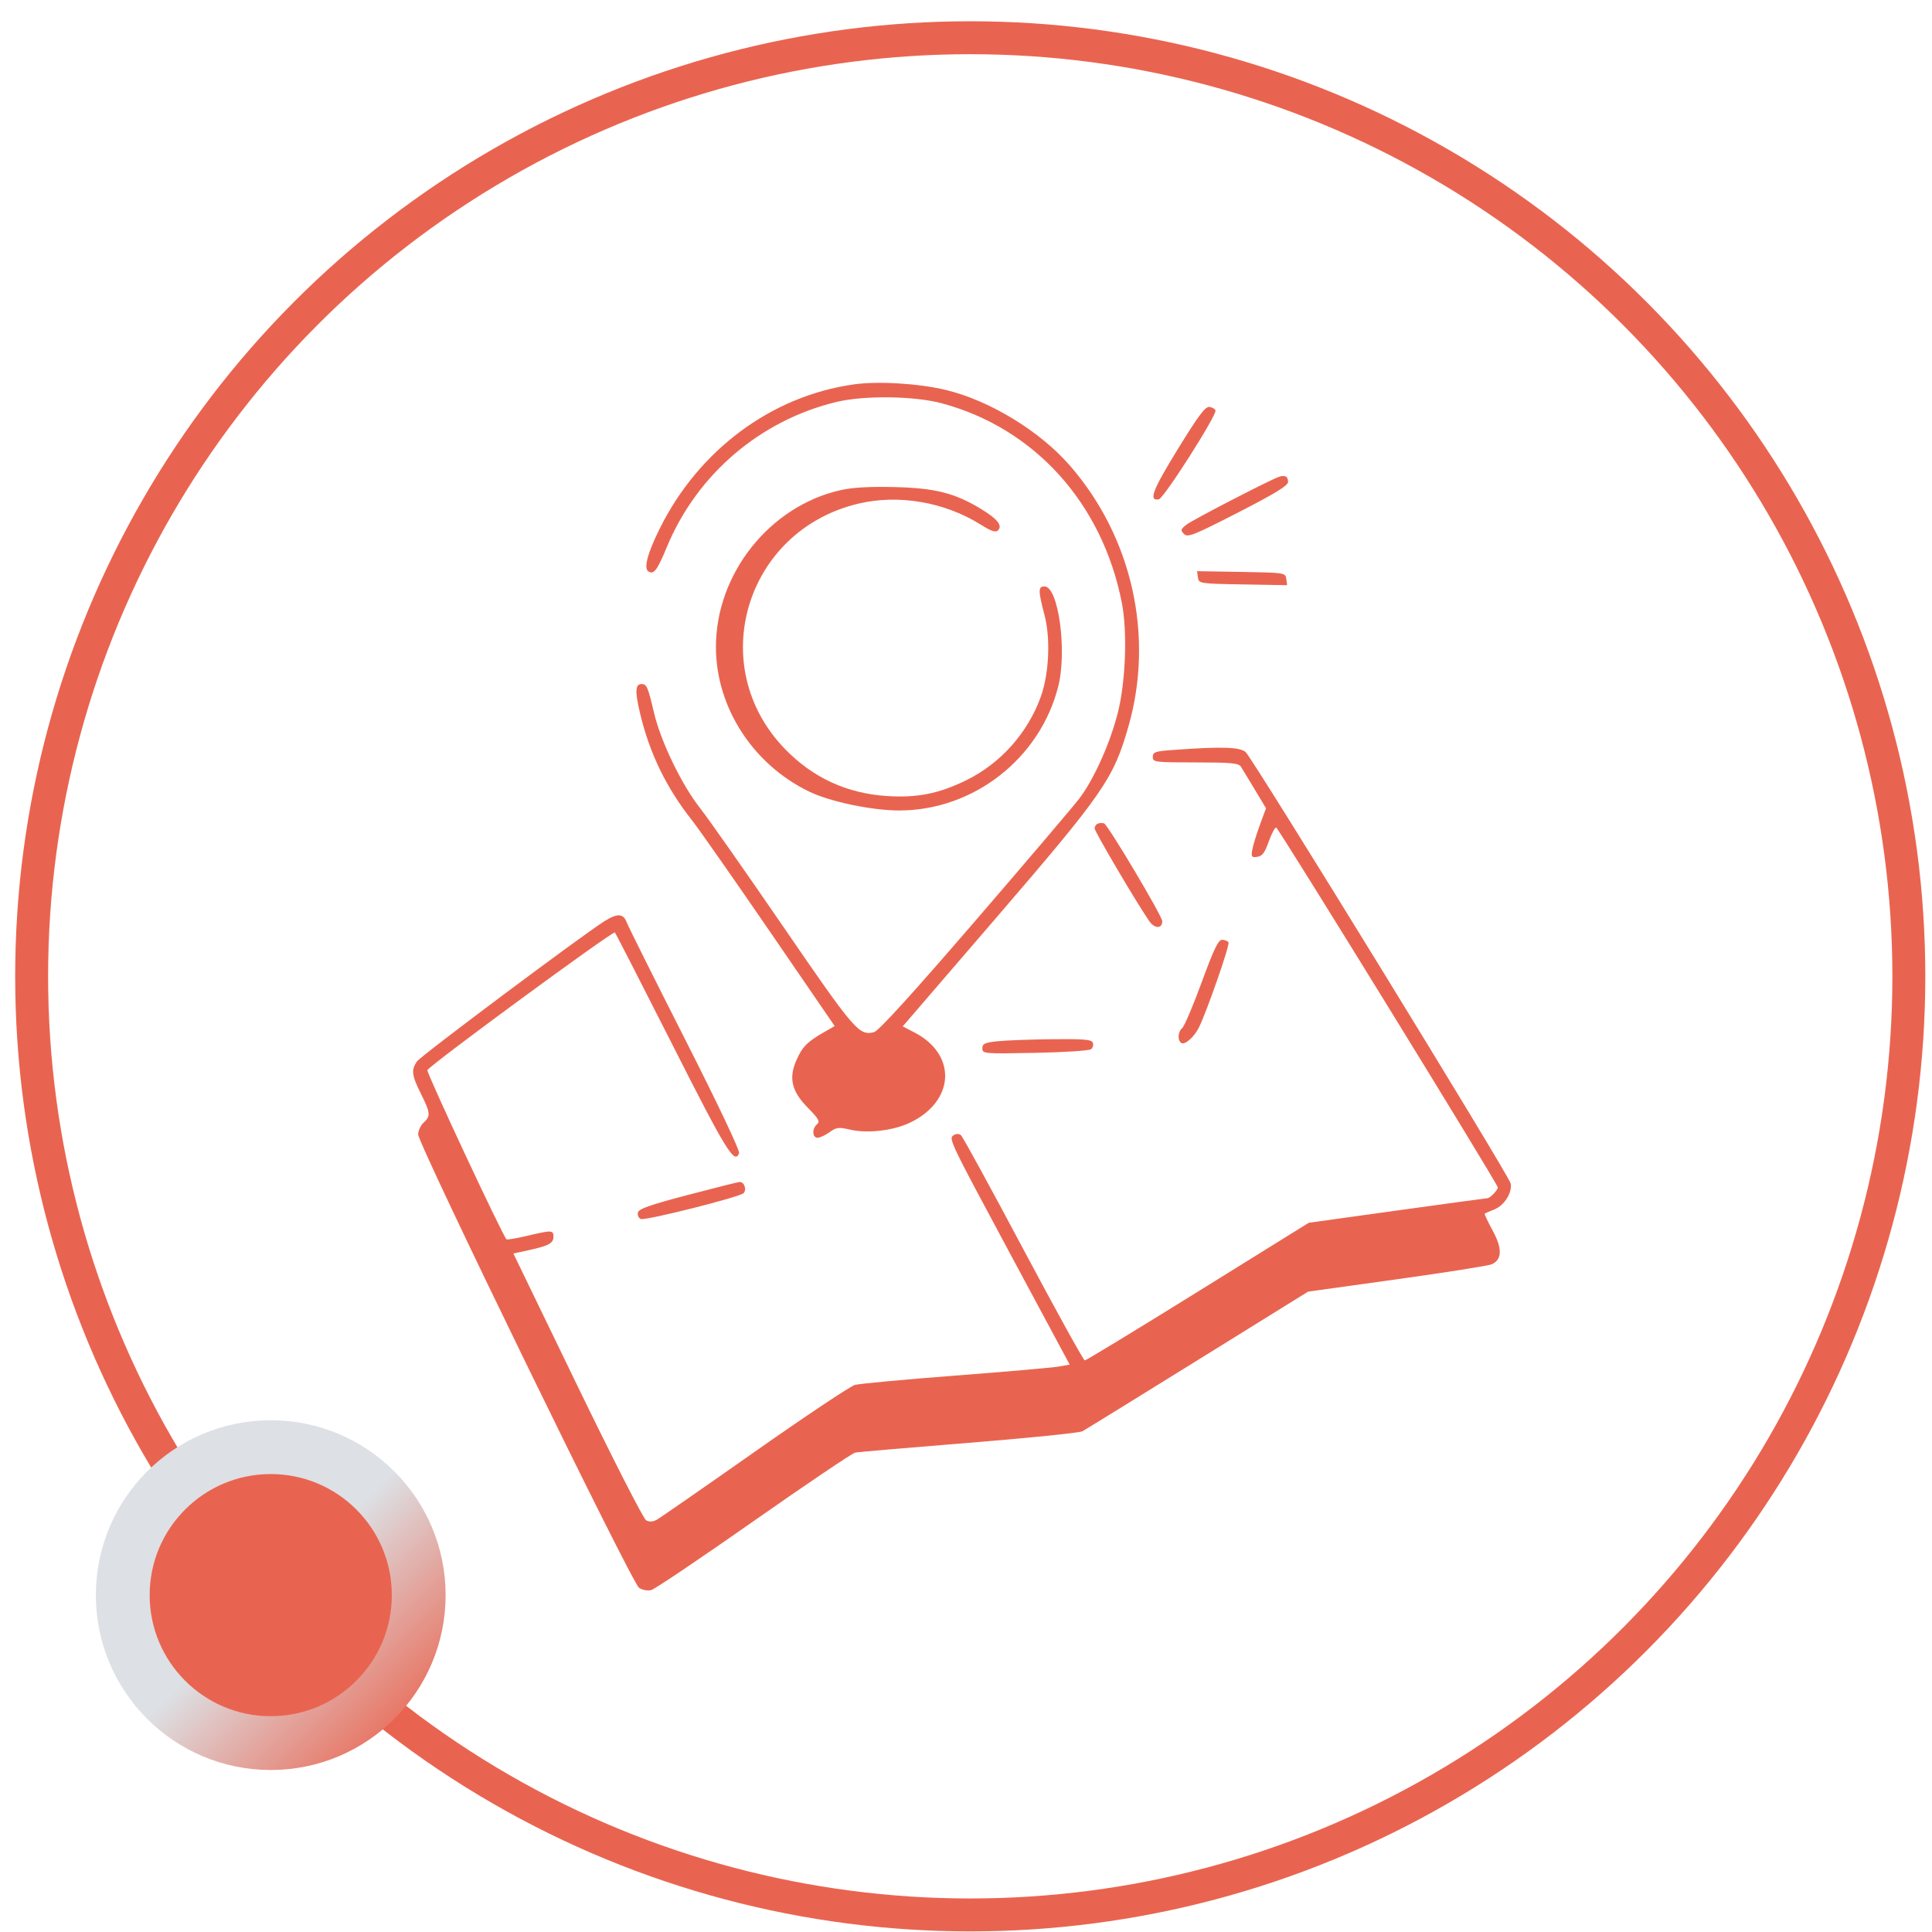 <svg width="66" height="66" viewBox="0 0 66 66" fill="none" xmlns="http://www.w3.org/2000/svg">
<circle cx="33.145" cy="33.353" r="32.064" stroke="#E96450" stroke-width="1.125"/>
<path fill-rule="evenodd" clip-rule="evenodd" d="M29.168 13.131C26.352 13.527 23.868 15.374 22.536 18.06C22.119 18.901 21.983 19.416 22.149 19.52C22.335 19.637 22.449 19.488 22.778 18.693C23.808 16.206 25.967 14.358 28.58 13.73C29.524 13.503 31.233 13.525 32.172 13.777C35.346 14.629 37.66 17.195 38.324 20.596C38.517 21.583 38.455 23.283 38.188 24.342C37.925 25.384 37.38 26.601 36.879 27.269C36.694 27.515 35.092 29.399 33.317 31.458C31.161 33.959 30.014 35.22 29.859 35.26C29.349 35.39 29.199 35.216 26.765 31.667C25.468 29.776 24.186 27.949 23.916 27.607C23.286 26.809 22.568 25.32 22.338 24.334C22.137 23.47 22.092 23.368 21.916 23.368C21.7 23.368 21.687 23.618 21.866 24.371C22.19 25.733 22.757 26.902 23.635 28.017C23.879 28.328 25.076 30.037 26.296 31.817L28.514 35.052L28.125 35.276C27.569 35.596 27.408 35.761 27.206 36.22C26.936 36.834 27.044 37.282 27.599 37.845C27.966 38.218 28.019 38.314 27.912 38.405C27.734 38.554 27.746 38.867 27.929 38.867C28.01 38.867 28.194 38.782 28.338 38.678C28.571 38.509 28.651 38.499 29.046 38.591C29.633 38.726 30.505 38.626 31.073 38.359C32.62 37.63 32.706 36.028 31.236 35.269L30.838 35.063L34.029 31.356C37.708 27.082 38.04 26.601 38.552 24.807C39.432 21.719 38.674 18.346 36.55 15.906C35.528 14.73 33.813 13.684 32.318 13.323C31.391 13.099 29.999 13.014 29.168 13.131ZM40.232 15.348C39.368 16.753 39.227 17.127 39.589 17.056C39.763 17.022 41.573 14.18 41.523 14.021C41.507 13.969 41.413 13.915 41.316 13.901C41.176 13.881 40.941 14.195 40.232 15.348ZM43.68 16.293C43.345 16.413 40.746 17.757 40.537 17.919C40.331 18.079 40.321 18.114 40.446 18.241C40.571 18.369 40.765 18.292 42.294 17.509C43.569 16.855 44.003 16.589 44.003 16.462C44.003 16.274 43.894 16.217 43.68 16.293ZM28.706 16.746C26.287 17.296 24.457 19.602 24.457 22.099C24.457 24.164 25.722 26.121 27.657 27.049C28.372 27.392 29.8 27.689 30.725 27.687C33.257 27.682 35.519 25.92 36.148 23.462C36.46 22.244 36.159 20.033 35.681 20.033C35.462 20.033 35.462 20.177 35.683 21.016C35.891 21.803 35.838 23.004 35.56 23.787C35.118 25.03 34.18 26.084 33.004 26.657C32.066 27.115 31.325 27.261 30.294 27.193C28.921 27.102 27.765 26.567 26.811 25.581C24.074 22.754 25.458 18.128 29.317 17.207C30.692 16.879 32.261 17.146 33.498 17.919C33.868 18.151 34.013 18.199 34.094 18.117C34.254 17.954 34.079 17.732 33.519 17.39C32.626 16.845 31.942 16.671 30.554 16.639C29.701 16.618 29.117 16.652 28.706 16.746ZM40.923 19.725C40.953 19.936 40.971 19.939 42.462 19.965L43.971 19.991L43.941 19.777C43.911 19.566 43.893 19.563 42.402 19.537L40.893 19.512L40.923 19.725ZM40.121 25.616C39.461 25.663 39.382 25.689 39.382 25.857C39.382 26.037 39.443 26.045 40.84 26.045C42.035 26.045 42.315 26.07 42.388 26.186C42.438 26.263 42.651 26.616 42.863 26.969L43.249 27.611L43.036 28.19C42.919 28.509 42.803 28.889 42.778 29.035C42.737 29.272 42.757 29.298 42.951 29.27C43.121 29.246 43.209 29.129 43.345 28.742C43.442 28.469 43.555 28.258 43.598 28.272C43.688 28.304 51.167 40.448 51.167 40.563C51.167 40.659 50.9 40.934 50.806 40.934C50.767 40.934 49.38 41.122 47.722 41.353L44.709 41.772L40.922 44.124C38.839 45.418 37.1 46.475 37.057 46.474C37.014 46.472 36.069 44.761 34.957 42.672C33.846 40.582 32.888 38.831 32.828 38.781C32.763 38.726 32.667 38.724 32.586 38.775C32.396 38.894 32.399 38.901 34.6 43.001L36.542 46.617L36.16 46.684C35.949 46.721 34.363 46.86 32.634 46.992C30.906 47.125 29.363 47.268 29.207 47.31C29.05 47.353 27.506 48.383 25.775 49.6C24.044 50.817 22.539 51.86 22.431 51.919C22.303 51.989 22.179 51.995 22.072 51.936C21.982 51.887 20.925 49.816 19.723 47.335L17.538 42.822L18.061 42.708C18.744 42.559 18.908 42.47 18.908 42.246C18.908 42.02 18.849 42.018 18.008 42.218C17.64 42.305 17.322 42.359 17.301 42.336C17.157 42.186 14.567 36.645 14.6 36.558C14.658 36.403 20.941 31.79 21.005 31.855C21.034 31.885 21.919 33.612 22.973 35.693C24.815 39.334 25.097 39.794 25.248 39.394C25.281 39.309 24.526 37.719 23.404 35.506C22.359 33.447 21.462 31.649 21.41 31.51C21.296 31.205 21.096 31.192 20.665 31.459C19.94 31.908 14.376 36.068 14.244 36.26C14.042 36.553 14.064 36.731 14.379 37.364C14.706 38.023 14.716 38.126 14.471 38.351C14.37 38.444 14.286 38.626 14.286 38.755C14.286 39.098 21.584 54.078 21.831 54.242C21.945 54.318 22.125 54.351 22.249 54.319C22.369 54.287 23.943 53.227 25.747 51.962C27.551 50.697 29.111 49.645 29.213 49.624C29.315 49.602 31.063 49.452 33.096 49.289C35.13 49.126 36.876 48.948 36.977 48.894C37.078 48.839 38.854 47.743 40.923 46.459L44.686 44.124L47.718 43.702C49.386 43.47 50.843 43.24 50.956 43.191C51.316 43.033 51.327 42.652 50.989 42.033C50.824 41.73 50.703 41.472 50.72 41.459C50.737 41.446 50.888 41.38 51.056 41.313C51.393 41.176 51.667 40.737 51.607 40.429C51.556 40.164 42.794 25.904 42.553 25.693C42.354 25.518 41.745 25.499 40.121 25.616ZM37.51 28.133C37.446 28.156 37.394 28.23 37.394 28.298C37.394 28.409 38.82 30.83 39.259 31.465C39.442 31.731 39.705 31.733 39.705 31.469C39.705 31.297 37.852 28.182 37.718 28.129C37.667 28.109 37.574 28.111 37.51 28.133ZM41.051 33.556C40.758 34.355 40.461 35.057 40.389 35.117C40.236 35.246 40.218 35.542 40.358 35.63C40.477 35.705 40.79 35.431 40.952 35.11C41.215 34.589 42.02 32.28 41.968 32.195C41.938 32.145 41.839 32.104 41.748 32.104C41.62 32.104 41.464 32.429 41.051 33.556ZM34.067 35.571C33.638 35.618 33.558 35.656 33.558 35.814C33.558 35.997 33.609 36.001 35.361 35.967C36.352 35.948 37.213 35.892 37.273 35.843C37.334 35.794 37.361 35.693 37.333 35.62C37.292 35.511 37.026 35.489 35.929 35.501C35.184 35.509 34.346 35.541 34.067 35.571ZM23.484 40.825C22.18 41.168 21.814 41.298 21.79 41.427C21.773 41.518 21.819 41.615 21.891 41.643C22.05 41.705 25.268 40.896 25.401 40.76C25.52 40.64 25.423 40.368 25.265 40.378C25.201 40.383 24.399 40.584 23.484 40.825Z" fill="#E96450"/>
<circle cx="9.249" cy="54.492" r="5.055" fill="#E96450" stroke="url(#paint0_linear_2464_931)" stroke-width="1.838"/>
<defs>
<linearGradient id="paint0_linear_2464_931" x1="14.304" y1="59.546" x2="9.249" y2="54.492" gradientUnits="userSpaceOnUse">
<stop stop-color="#E96450"/>
<stop offset="1" stop-color="#DDE0E4"/>
</linearGradient>
</defs>
</svg>

